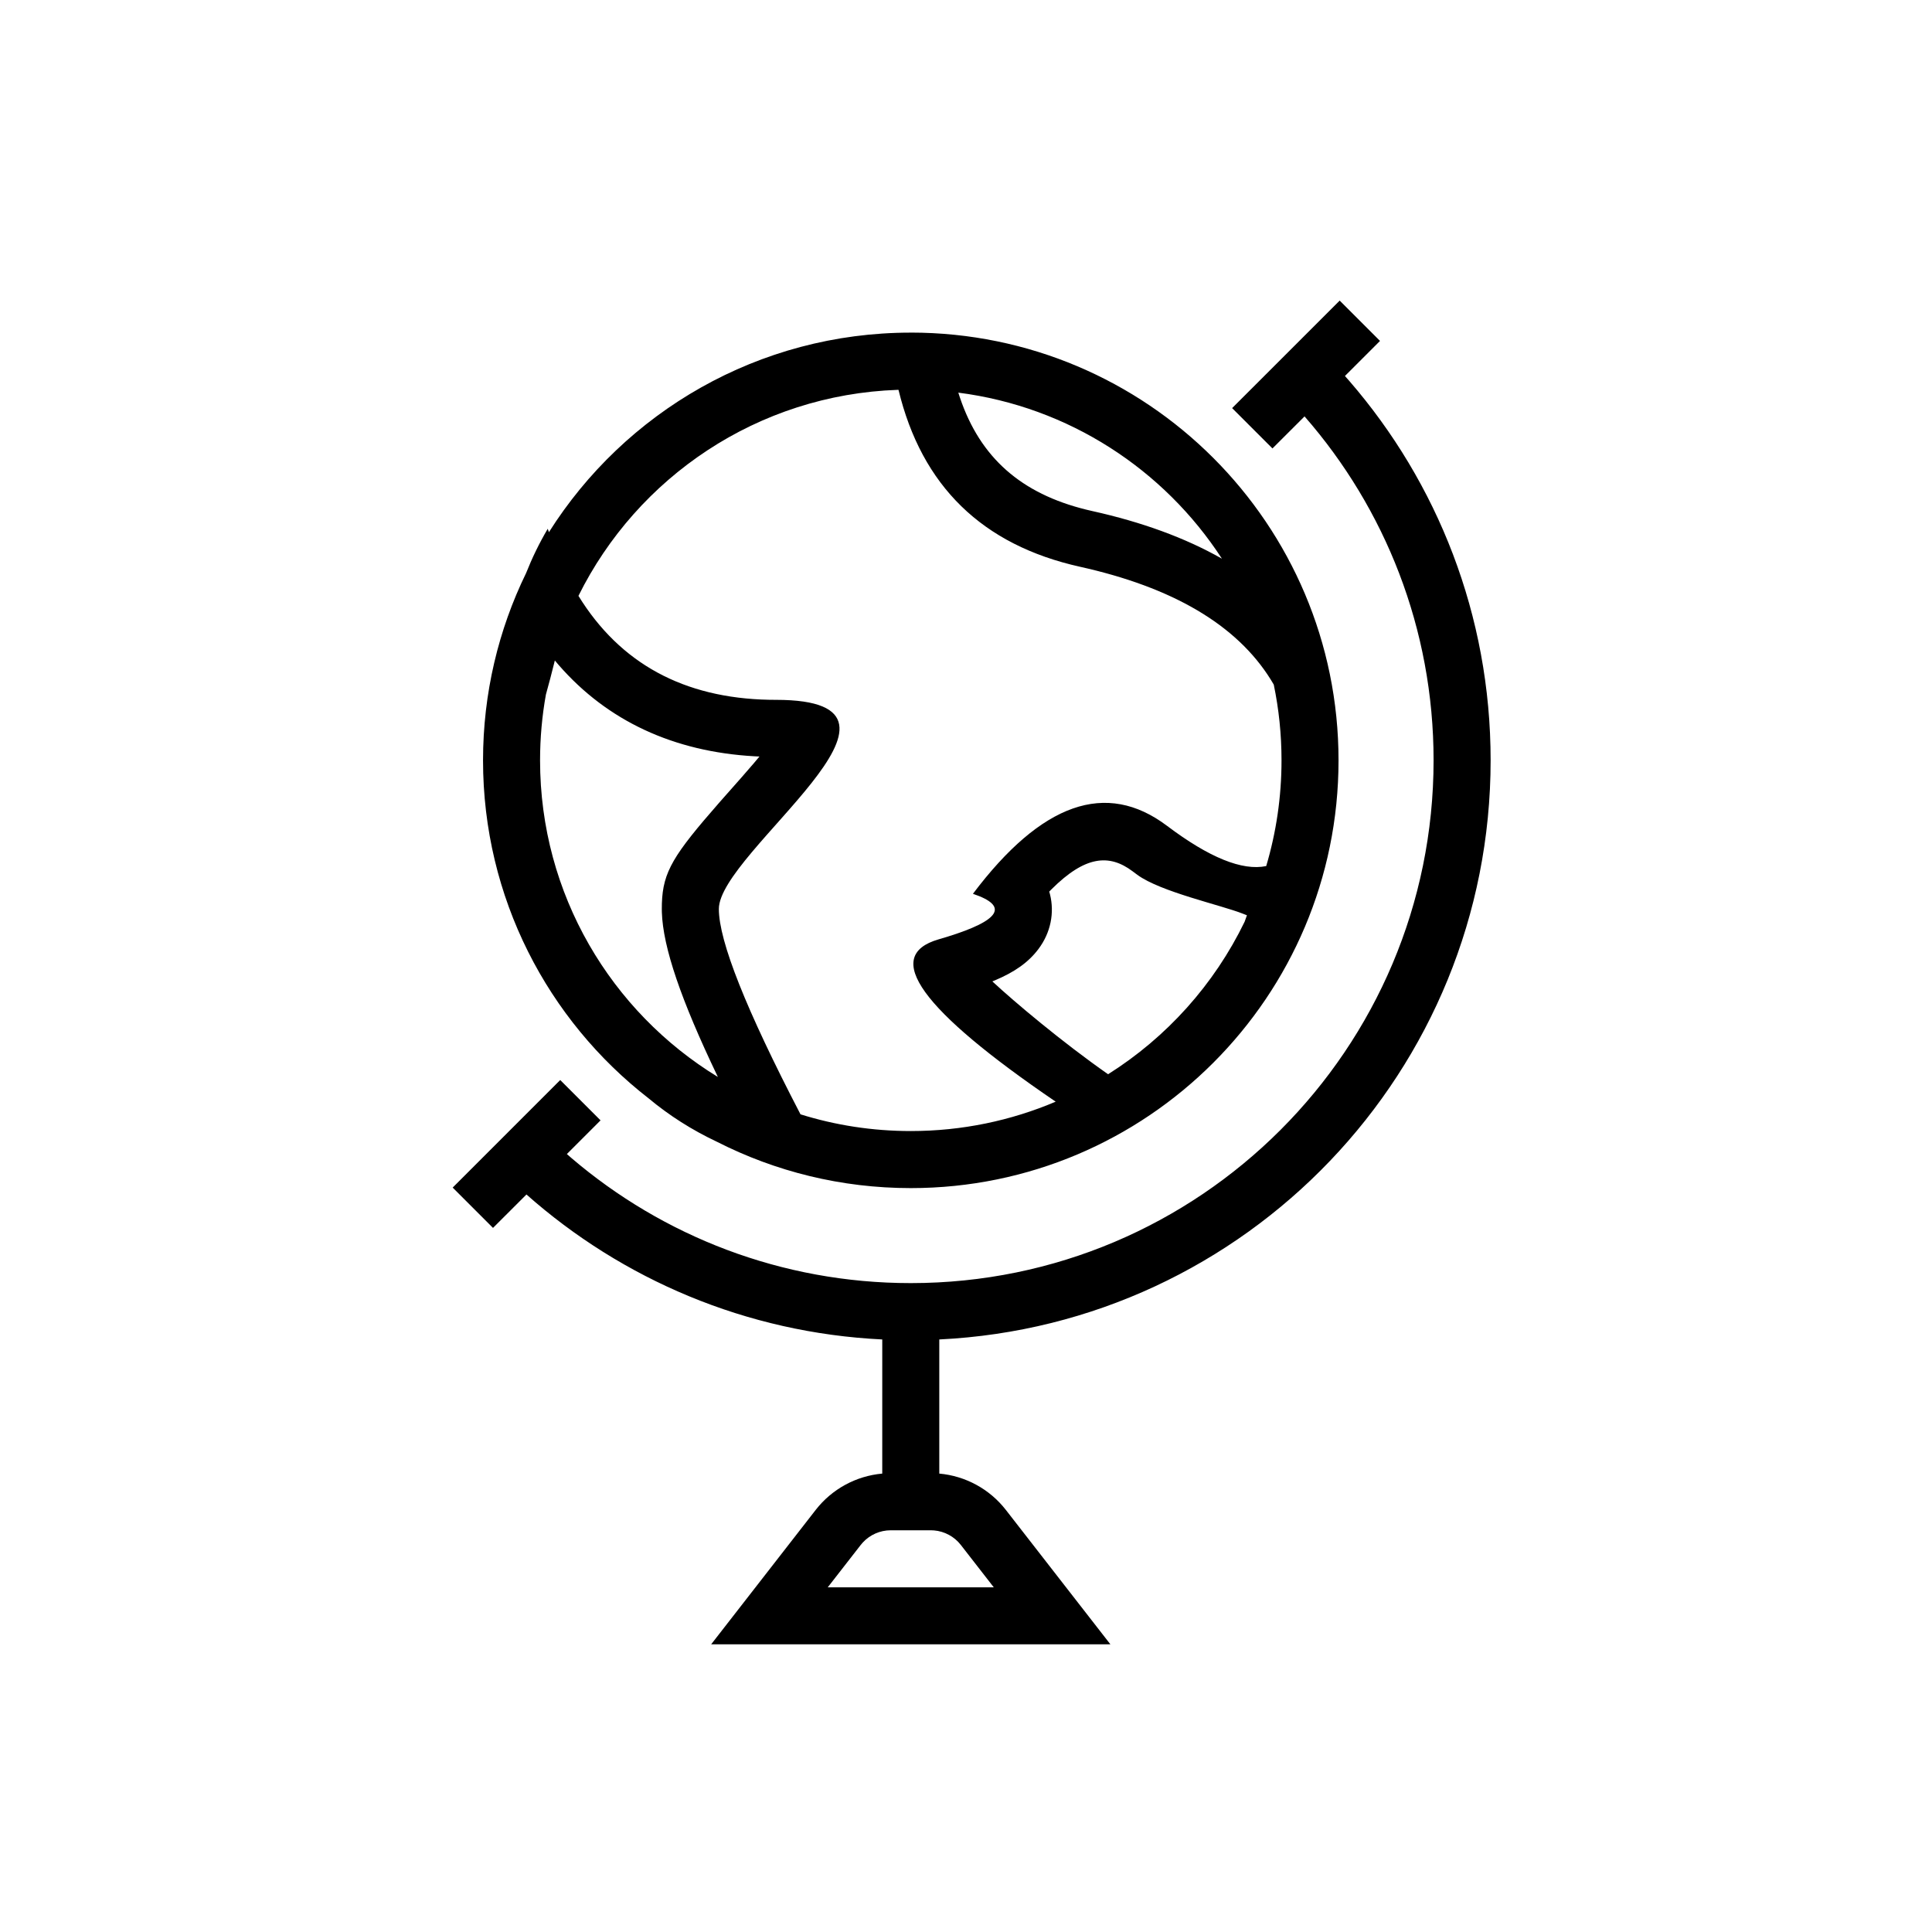 <?xml version="1.0" encoding="UTF-8"?>
<!-- The Best Svg Icon site in the world: iconSvg.co, Visit us! https://iconsvg.co -->
<svg fill="#000000" width="800px" height="800px" version="1.1" viewBox="144 144 512 512" xmlns="http://www.w3.org/2000/svg">
 <path d="m499.03 223.66 10.688 10.688-9.297 9.293 1.137 1.289c23.348 26.949 37.473 62.105 37.473 100.56 0 82.332-64.75 149.54-146.11 153.48v35.547c6.926 0.621 13.332 4.086 17.641 9.625l27.703 35.621h-105.8l27.703-35.621c4.309-5.539 10.711-9.004 17.637-9.625l0.004-35.547c-36.105-1.75-68.938-15.957-94.293-38.418l-8.863 8.855-10.688-10.688 28.5-28.5 10.688 10.688-8.926 8.926 1.215 1.062c24.203 20.664 55.605 33.141 89.922 33.141 76.52 0 138.55-62.027 138.55-138.55 0-34.895-12.902-66.777-34.195-91.137l-8.504 8.492-10.688-10.688zm-108.35 325.88h-10.629c-2.824 0-5.508 1.188-7.406 3.246l-0.547 0.645-8.734 11.223h43.996l-8.727-11.223c-1.738-2.231-4.32-3.621-7.113-3.856zm-5.316-317.4c62.605 0 113.36 50.75 113.36 113.36 0 62.605-50.754 113.36-113.36 113.36-18.469 0-35.91-4.418-51.32-12.254-6.656-3.133-12.691-6.977-18.152-11.527-26.703-20.734-43.883-53.148-43.883-89.574 0-17.793 4.102-34.633 11.406-49.617 1.59-4.016 3.492-7.938 5.742-11.758l0.309 0.91c20.078-31.785 55.523-52.891 95.898-52.891zm-3.258 15.172h-0.191c-37.137 1.281-69.039 23.176-84.621 54.598 11.035 17.91 27.887 27.086 50.555 27.539l1.766 0.016c45.344 0-15.113 40.305-15.113 55.418 0 8.527 7.211 26.668 21.637 54.426 9.234 2.883 19.051 4.43 29.227 4.43 13.625 0 26.602-2.773 38.398-7.785-35.727-24.328-46.07-38.664-31.027-43.016l2.215-0.66c14.18-4.387 16.473-8.188 6.883-11.41 18.191-24.141 35.336-30.148 51.43-18.02 11.188 8.43 19.953 11.988 26.293 10.668 2.637-8.879 4.055-18.285 4.055-28.02 0-6.879-0.707-13.59-2.055-20.07-8.543-14.746-24.957-24.996-49.242-30.746l-2.09-0.48c-25.91-5.758-41.949-21.387-48.117-46.887zm-91.07 71.723-0.191 0.77c-0.652 2.699-1.406 5.449-2.172 8.246-1.02 5.66-1.551 11.492-1.551 17.445 0 35.527 18.859 66.648 47.109 83.902l-0.105-0.238c-9.598-20.035-14.449-34.098-14.727-43.441l-0.012-0.836 0.02-1.48c0.27-8.398 3.098-12.879 15.238-26.742l5.898-6.676c1.164-1.316 2.231-2.547 3.203-3.691l1.52-1.809-1.281-0.059c-21.547-1.207-39.035-9.426-51.859-24.113zm131.66 60.598-0.637 0.645 0.203 0.738c1.203 4.867 0.215 10.137-3.078 14.504-2.688 3.566-6.328 6.082-11.504 8.277l-0.695 0.281 0.125 0.117c5.578 5.195 18.316 15.941 30.543 24.492 15.527-9.781 28.125-23.785 36.18-40.406l0.617-1.723-1.098-0.426c-5.703-2.269-21.77-5.762-27.945-10.293l-1.238-0.922c-6.254-4.715-12.629-4.086-21.473 4.715zm-24.734-131.58 0.426 1.305c5.402 15.988 16.285 25.453 33.438 29.691l1.68 0.395c13.109 2.91 24.523 7.074 34.125 12.504l0.191 0.109c-15.348-23.637-40.59-40.262-69.859-44.004z" fill-rule="evenodd"/>
</svg>